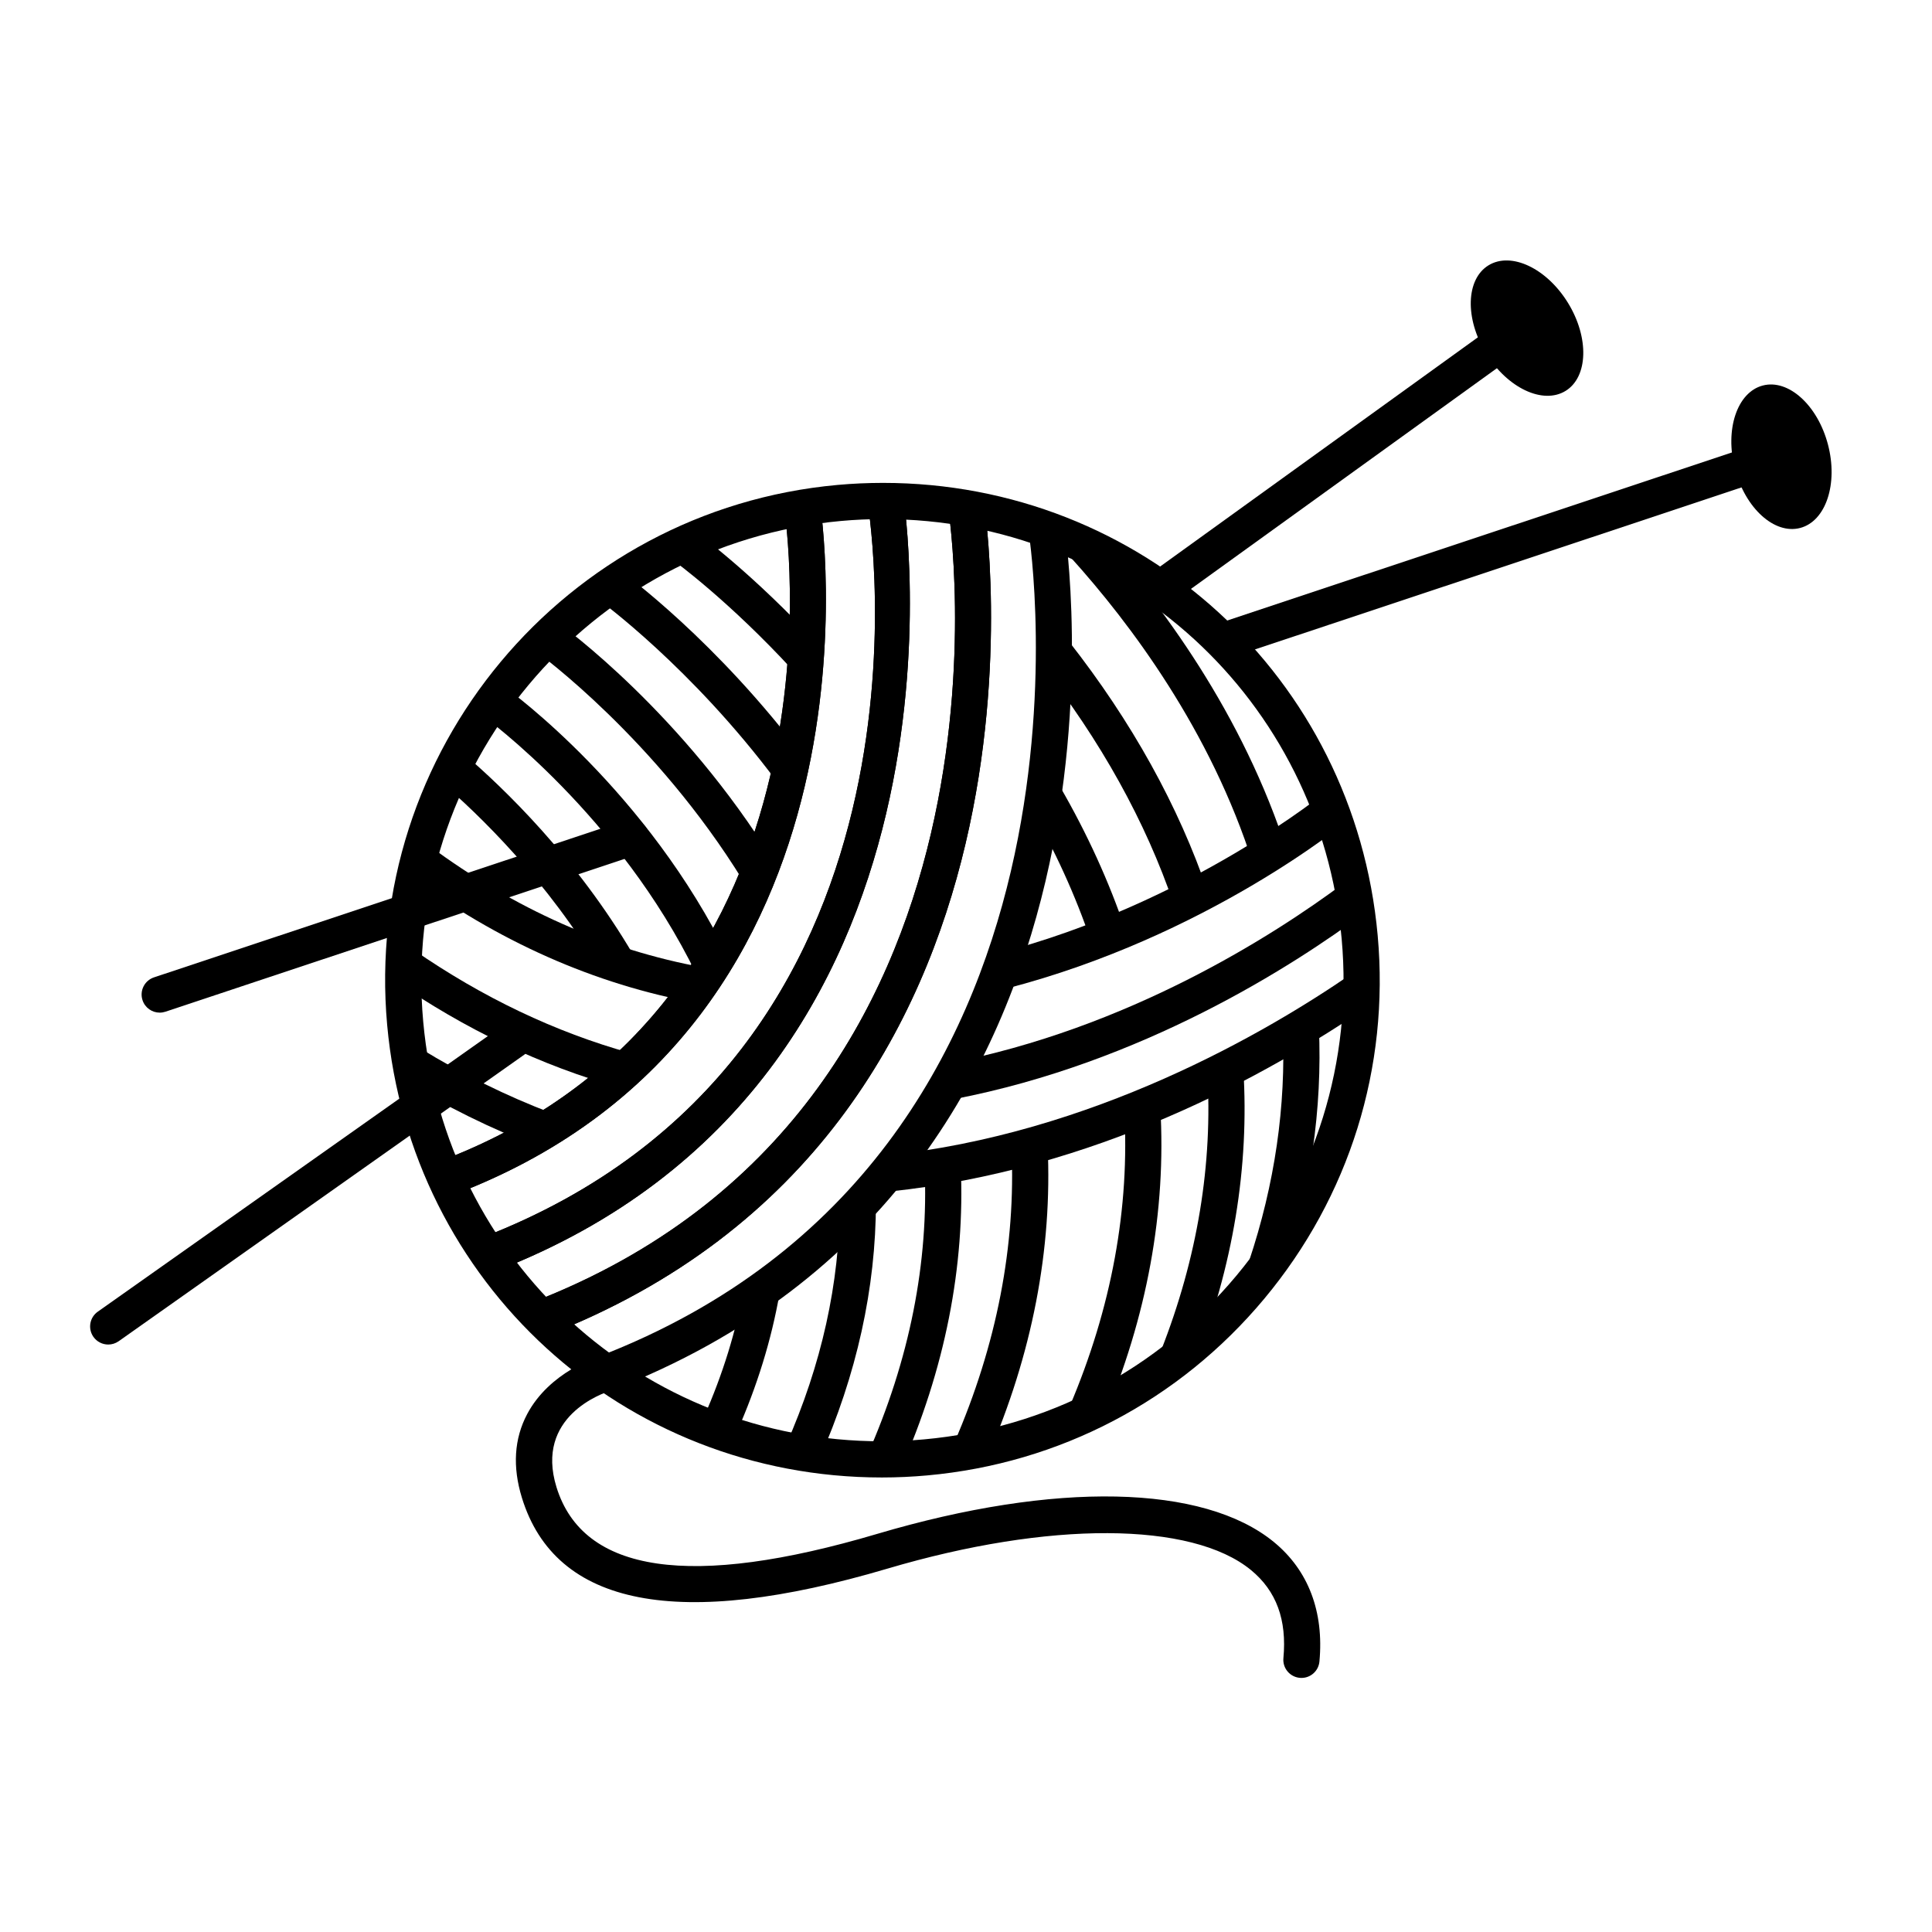 <svg height='100px' width='100px'  fill="#000000" xmlns:x="http://ns.adobe.com/Extensibility/1.0/" xmlns:i="http://ns.adobe.com/AdobeIllustrator/10.0/" xmlns:graph="http://ns.adobe.com/Graphs/1.0/" xmlns="http://www.w3.org/2000/svg" xmlns:xlink="http://www.w3.org/1999/xlink" version="1.1" x="0px" y="0px" viewBox="0 0 100 100" enable-background="new 0 0 100 100" xml:space="preserve"><g><g i:extraneous="self"><g><g><path fill="#000000" d="M45.646,76.474c-13.388,0-24.396-10.067-25.606-23.418C18.76,38.921,29.217,26.38,43.352,25.1      c0.78-0.071,1.571-0.106,2.35-0.106c13.388,0,24.396,10.067,25.606,23.418c0.62,6.847-1.463,13.525-5.866,18.806      c-4.402,5.28-10.599,8.529-17.445,9.149C47.216,76.438,46.425,76.474,45.646,76.474z M45.702,26.867      c-0.723,0-1.457,0.033-2.181,0.099c-13.105,1.188-22.802,12.815-21.615,25.92c1.122,12.38,11.328,21.715,23.741,21.715      c0.723,0,1.457-0.033,2.181-0.099c6.349-0.575,12.094-3.588,16.176-8.484c4.083-4.896,6.015-11.088,5.439-17.437      C68.32,36.202,58.114,26.867,45.702,26.867z"></path></g><g><path fill="#000000" d="M25.667,65.79l-0.675-1.748c24.268-9.374,20.1-36.909,19.911-38.076l1.849-0.301      C46.801,25.965,51.365,55.863,25.667,65.79z"></path></g><g><path fill="#000000" d="M23.672,61.767l-0.675-1.748C44.47,51.726,40.636,26.61,40.595,26.357l1.849-0.302      C42.487,26.323,46.548,52.932,23.672,61.767z"></path></g><g><path fill="#000000" d="M28.247,69.147l-0.675-1.748c26.24-10.135,21.556-40.809,21.506-41.118l1.849-0.302      C50.979,26.304,55.891,58.471,28.247,69.147z"></path></g><g><path fill="#000000" d="M67.363,86.849c-0.028,0-0.058-0.001-0.087-0.004c-0.516-0.048-0.895-0.504-0.847-1.019      c0.185-1.989-0.364-3.48-1.677-4.559c-3.068-2.52-10.452-2.551-18.814-0.076c-10.821,3.202-17.188,1.97-18.924-3.667      c-0.494-1.604-0.401-3.063,0.275-4.336c1.16-2.183,3.63-2.954,3.735-2.986c27.107-10.474,22.281-42.28,22.228-42.601      c-0.082-0.51,0.264-0.992,0.774-1.075c0.507-0.086,0.991,0.263,1.075,0.773c0.055,0.335,5.136,33.623-23.468,44.672      c-0.463,0.146-3.954,1.353-2.83,5.001c1.375,4.461,6.962,5.277,16.603,2.421c9.214-2.727,16.89-2.567,20.535,0.426      c1.778,1.461,2.592,3.597,2.353,6.178C68.25,86.484,67.842,86.849,67.363,86.849z"></path></g><g><path fill="#000000" d="M25.667,65.79l-0.675-1.748c24.268-9.374,20.1-36.909,19.911-38.076l1.849-0.301      C46.801,25.965,51.365,55.863,25.667,65.79z"></path></g><g><path fill="#000000" d="M23.672,61.767l-0.675-1.748C44.47,51.726,40.636,26.61,40.595,26.357l1.849-0.302      C42.487,26.323,46.548,52.932,23.672,61.767z"></path></g><g><path fill="#000000" d="M28.247,69.147l-0.675-1.748c26.24-10.135,21.556-40.809,21.506-41.118l1.849-0.302      C50.979,26.304,55.891,58.471,28.247,69.147z"></path></g><g><g><g><path fill="#000000" d="M32.114,56.308c-4.077-1.136-8.037-3.021-11.767-5.602l1.065-1.54        c3.559,2.462,7.329,4.258,11.205,5.337L32.114,56.308z"></path></g><g><path fill="#000000" d="M49.387,56.89l-0.354-1.84c9.36-1.804,16.872-6.621,20.517-9.332l1.117,1.503        C66.894,50.027,59.112,55.015,49.387,56.89z"></path></g></g><g><path fill="#000000" d="M36.068,51.917c-5.286-0.96-10.322-3.194-14.969-6.639l1.115-1.505       c4.415,3.272,9.188,5.392,14.188,6.301L36.068,51.917z"></path></g><g><path fill="#000000" d="M52.075,51.172l-0.471-1.813c9.986-2.587,17.049-8.391,17.119-8.449l1.197,1.44       C69.621,42.599,62.462,48.481,52.075,51.172z"></path></g><g><g><path fill="#000000" d="M27.897,59.371c-2.436-0.923-4.838-2.107-7.139-3.521l0.98-1.596c2.201,1.353,4.497,2.484,6.822,3.365        L27.897,59.371z"></path></g><g><path fill="#000000" d="M46.042,61.672l-0.193-1.863c10.694-1.111,19.686-6.363,24.095-9.395l1.061,1.543        C65.44,55.784,56.593,60.575,46.042,61.672z"></path></g></g></g><g><path fill="#000000" d="M51.105,75.433l-1.718-0.746c2.205-5.075,3.203-10.225,2.966-15.305l1.871-0.088      C54.476,64.663,53.426,70.093,51.105,75.433z"></path></g><g><path fill="#000000" d="M41.054,34.71c-3.32-3.611-6.127-5.648-6.155-5.668l1.094-1.521c0.12,0.086,2.98,2.159,6.44,5.921      L41.054,34.71z"></path></g><g><path fill="#000000" d="M57.076,73.559l-1.723-0.734c2.183-5.12,3.136-10.311,2.834-15.429l1.869-0.109      C60.376,62.695,59.373,68.17,57.076,73.559z"></path></g><g><path fill="#000000" d="M56.476,48.737c-0.803-2.381-1.888-4.761-3.226-7.074l1.621-0.938c1.4,2.42,2.537,4.915,3.38,7.413      L56.476,48.737z"></path></g><g><path fill="#000000" d="M61.832,70.609l-1.744-0.686c1.891-4.807,2.697-9.681,2.397-14.488l1.869-0.117      C64.672,60.401,63.823,65.546,61.832,70.609z"></path></g><g><path fill="#000000" d="M60.753,46.8c-1.453-4.27-3.776-8.459-6.908-12.452l1.475-1.156c3.262,4.159,5.687,8.535,7.207,13.004      L60.753,46.8z"></path></g><g><path fill="#000000" d="M66.421,65.889l-1.777-0.594c1.338-3.999,1.927-8.051,1.751-12.043l1.871-0.082      C68.451,57.393,67.831,61.672,66.421,65.889z"></path></g><g><path fill="#000000" d="M64.854,44.711c-2.194-6.899-6.335-12.425-9.423-15.847l1.391-1.255      c3.211,3.559,7.521,9.315,9.817,16.534L64.854,44.711z"></path></g><g><path fill="#000000" d="M42.396,75.552l-1.713-0.758c1.843-4.163,2.779-8.388,2.782-12.558l1.873,0.002      C45.334,66.67,44.345,71.149,42.396,75.552z"></path></g><g><path fill="#000000" d="M38.46,45.588c-4.522-7.352-10.562-11.752-10.622-11.796l1.094-1.521      c0.259,0.186,6.396,4.649,11.124,12.335L38.46,45.588z"></path></g><g><path fill="#000000" d="M38.14,74.118l-1.713-0.758c0.986-2.228,1.685-4.49,2.075-6.727l1.846,0.322      C39.931,69.343,39.188,71.752,38.14,74.118z"></path></g><g><g><path fill="#000000" d="M36.045,50.425c-4.011-8.237-10.908-13.262-10.977-13.312l1.094-1.521       c0.298,0.214,7.352,5.354,11.567,14.012L36.045,50.425z"></path></g></g><g><g><path fill="#000000" d="M31.178,50.391c-2.834-4.829-6.456-8.291-8.363-9.925l1.219-1.422c1.996,1.71,5.788,5.335,8.759,10.399       L31.178,50.391z"></path></g></g><g><path fill="#000000" d="M46.595,76.103l-1.713-0.758c2.196-4.96,3.197-9.992,2.973-14.957l1.871-0.084      C49.963,65.561,48.91,70.876,46.595,76.103z"></path></g><g><path fill="#000000" d="M40.188,40.426c-4.401-5.892-9.128-9.331-9.175-9.365l1.094-1.521c0.202,0.145,4.999,3.629,9.582,9.764      L40.188,40.426z"></path></g><g><rect x="76.475" y="13.485" transform="matrix(0.316 0.949 -0.949 0.316 79.959 -53.978)" fill="#000000" width="1.873" height="29.952"></rect></g><g><path fill="#000000" d="M8.267,52.414c-0.393,0-0.758-0.248-0.889-0.641c-0.164-0.491,0.102-1.021,0.593-1.185l24.396-8.121      c0.491-0.165,1.021,0.102,1.185,0.593s-0.102,1.021-0.593,1.185L8.563,52.366C8.464,52.398,8.365,52.414,8.267,52.414z"></path></g><g><ellipse transform="matrix(0.967 -0.254 0.254 0.967 -2.989 24.172)" fill="#000000" cx="92.227" cy="23.676" rx="2.489" ry="3.812"></ellipse></g><g><rect x="68.367" y="12.55" transform="matrix(0.585 0.811 -0.811 0.585 48.073 -46.334)" fill="#000000" width="1.873" height="22.497"></rect></g><g><path fill="#000000" d="M5.602,69.593c-0.294,0-0.583-0.138-0.766-0.396c-0.298-0.422-0.198-1.007,0.225-1.305l21-14.836      c0.423-0.3,1.007-0.198,1.306,0.225c0.298,0.422,0.198,1.007-0.225,1.305l-21,14.836C5.977,69.537,5.788,69.593,5.602,69.593z"></path></g><g><ellipse transform="matrix(0.853 -0.523 0.523 0.853 2.77 43.802)" fill="#000000" cx="78.993" cy="16.993" rx="2.489" ry="3.811"></ellipse></g><g><path fill="#000000" d="M32.662,71.85"></path></g></g></g></g></svg>